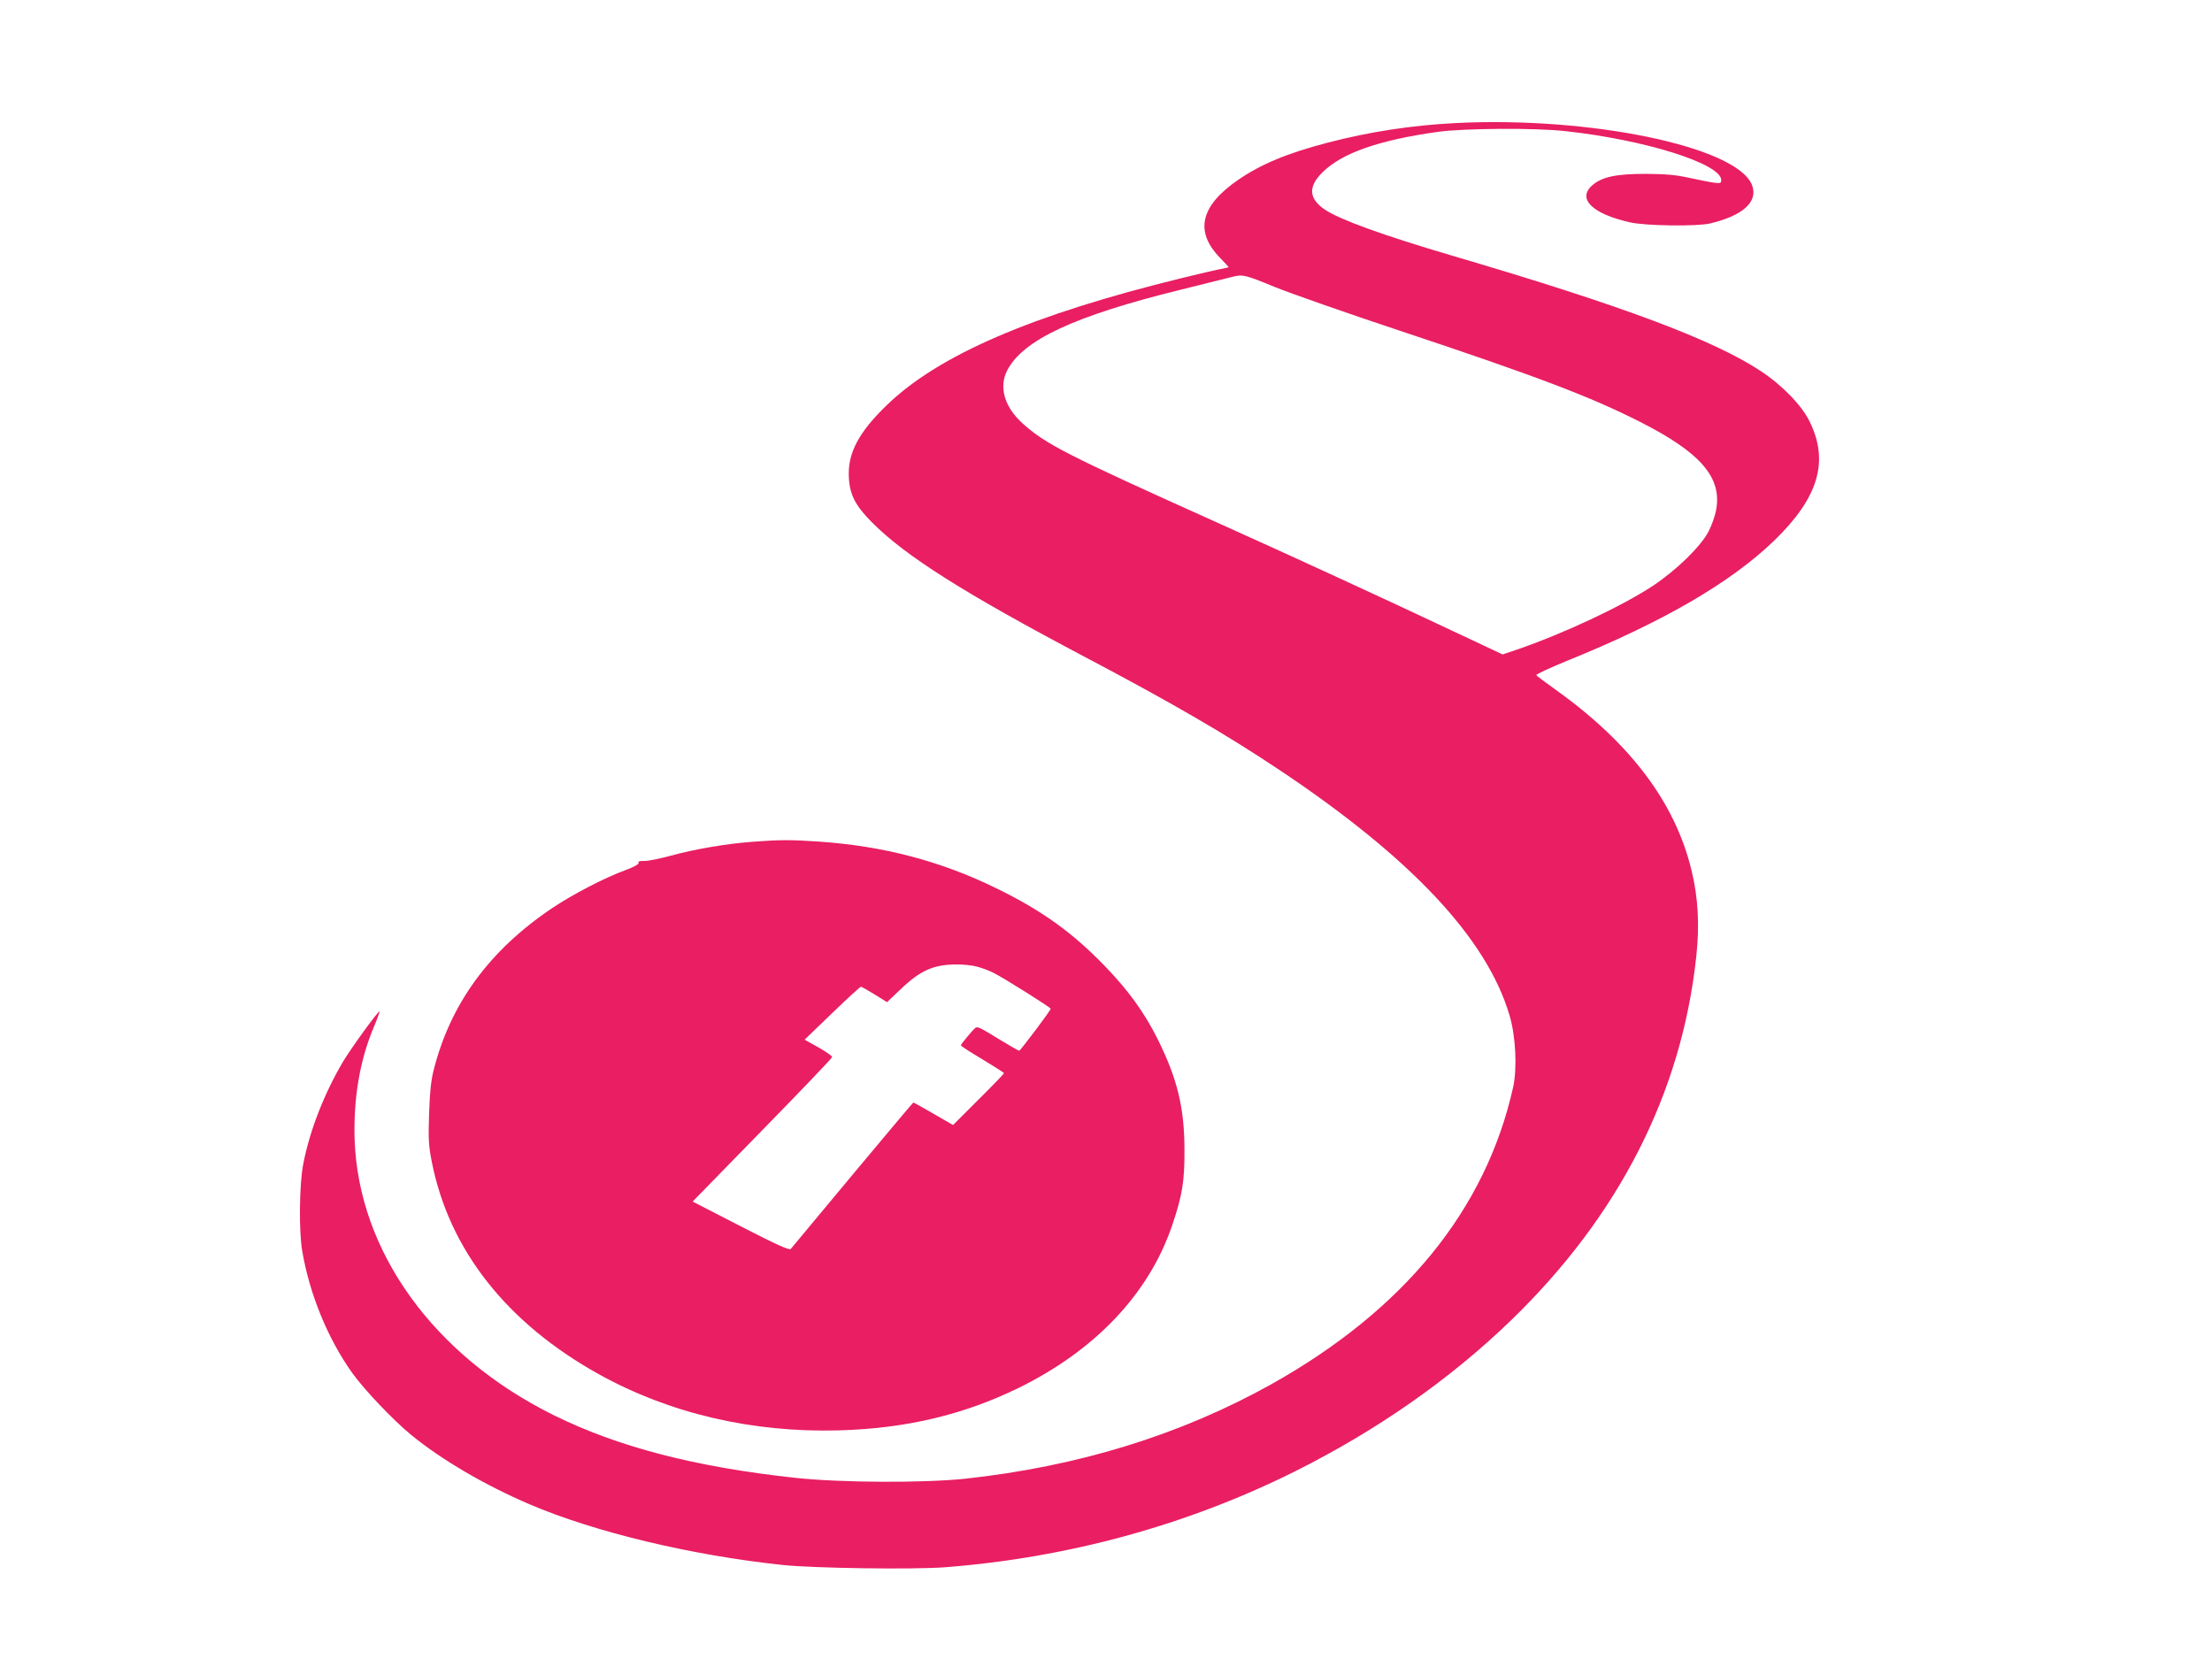 <?xml version="1.0" standalone="no"?>
<!DOCTYPE svg PUBLIC "-//W3C//DTD SVG 20010904//EN"
 "http://www.w3.org/TR/2001/REC-SVG-20010904/DTD/svg10.dtd">
<svg version="1.0" xmlns="http://www.w3.org/2000/svg"
 width="1280pt" height="960pt" viewBox="0 0 1280 960"
 preserveAspectRatio="xMidYMid meet">
<g transform="translate(0,960) scale(0.1,-0.1)"
fill="#e91e63" stroke="none">
<path d="M8425 8888 c-255 -13 -499 -50 -744 -114 -230 -60 -385 -124 -518
-216 -217 -150 -251 -297 -104 -449 28 -29 51 -54 51 -55 0 -1 -17 -5 -37 -9
-21 -3 -128 -28 -238 -55 -865 -212 -1403 -444 -1703 -734 -164 -158 -228
-280 -220 -419 5 -100 38 -164 136 -262 194 -194 532 -408 1227 -775 515 -272
814 -446 1122 -651 767 -511 1206 -978 1338 -1424 36 -120 45 -306 21 -416
-158 -709 -632 -1290 -1401 -1720 -526 -293 -1116 -475 -1772 -546 -241 -25
-716 -23 -978 5 -583 63 -1029 179 -1401 363 -694 343 -1130 947 -1152 1596
-7 238 30 459 112 652 20 47 34 86 32 88 -6 6 -163 -210 -212 -292 -109 -185
-193 -400 -230 -595 -22 -115 -25 -387 -5 -500 43 -251 148 -506 288 -703 69
-97 239 -276 342 -360 177 -145 427 -291 686 -402 377 -161 935 -295 1465
-351 180 -19 757 -27 940 -13 709 55 1397 243 2018 552 477 238 900 533 1256
877 626 606 988 1318 1072 2108 19 178 11 335 -27 492 -94 395 -355 741 -794
1054 -55 39 -103 75 -105 79 -3 5 76 41 175 82 559 226 952 455 1204 699 254
247 316 456 203 686 -45 93 -158 210 -282 292 -273 181 -802 379 -1785 668
-404 119 -655 210 -740 268 -93 64 -96 133 -11 216 113 111 325 185 666 233
153 21 565 24 740 4 461 -50 900 -189 900 -283 0 -18 -4 -20 -42 -15 -24 3
-88 16 -143 28 -78 17 -133 22 -250 23 -172 0 -255 -17 -312 -67 -88 -78 2
-165 221 -214 89 -20 387 -24 462 -6 193 46 281 128 241 225 -92 220 -935 395
-1712 356z m-1050 -948 c83 -34 407 -148 720 -252 803 -267 1112 -385 1397
-530 351 -178 475 -323 438 -512 -6 -33 -26 -88 -43 -121 -44 -86 -187 -225
-321 -314 -180 -119 -519 -278 -791 -371 l-80 -27 -285 134 c-383 181 -939
437 -1362 627 -881 396 -998 456 -1133 578 -103 94 -136 209 -87 304 91 177
389 316 1002 467 146 36 283 70 305 76 57 14 72 10 240 -59z"/>
<path d="M4355 4729 c-151 -11 -338 -43 -475 -81 -63 -17 -132 -31 -152 -30
-26 1 -36 -2 -33 -11 3 -7 -24 -23 -73 -41 -123 -45 -308 -141 -427 -221 -363
-244 -589 -553 -686 -939 -15 -59 -22 -127 -26 -251 -5 -148 -3 -184 16 -280
101 -509 434 -931 966 -1227 409 -227 887 -339 1390 -325 388 11 721 90 1040
246 444 218 755 547 888 941 58 170 72 254 71 435 0 244 -41 412 -154 640 -78
156 -169 282 -305 423 -189 196 -367 324 -630 452 -323 158 -652 244 -1025
270 -163 11 -227 11 -385 -1z m1300 -723 c28 -7 70 -23 95 -36 57 -28 330
-200 330 -207 0 -10 -175 -242 -182 -243 -5 0 -54 28 -111 63 -117 72 -130 78
-143 69 -14 -10 -84 -95 -84 -101 0 -4 56 -40 125 -81 68 -41 124 -77 125 -80
0 -3 -66 -72 -148 -153 l-147 -147 -113 65 c-61 36 -114 65 -117 65 -2 0 -160
-188 -351 -417 -191 -230 -352 -423 -358 -430 -8 -9 -76 21 -290 131 l-278
143 403 413 c222 227 404 417 404 423 0 7 -36 32 -79 56 l-80 45 159 153 c87
84 162 153 167 153 4 0 40 -20 80 -45 l71 -44 78 74 c114 109 190 143 319 144
41 1 98 -5 125 -13z"/>
</g>
</svg>
